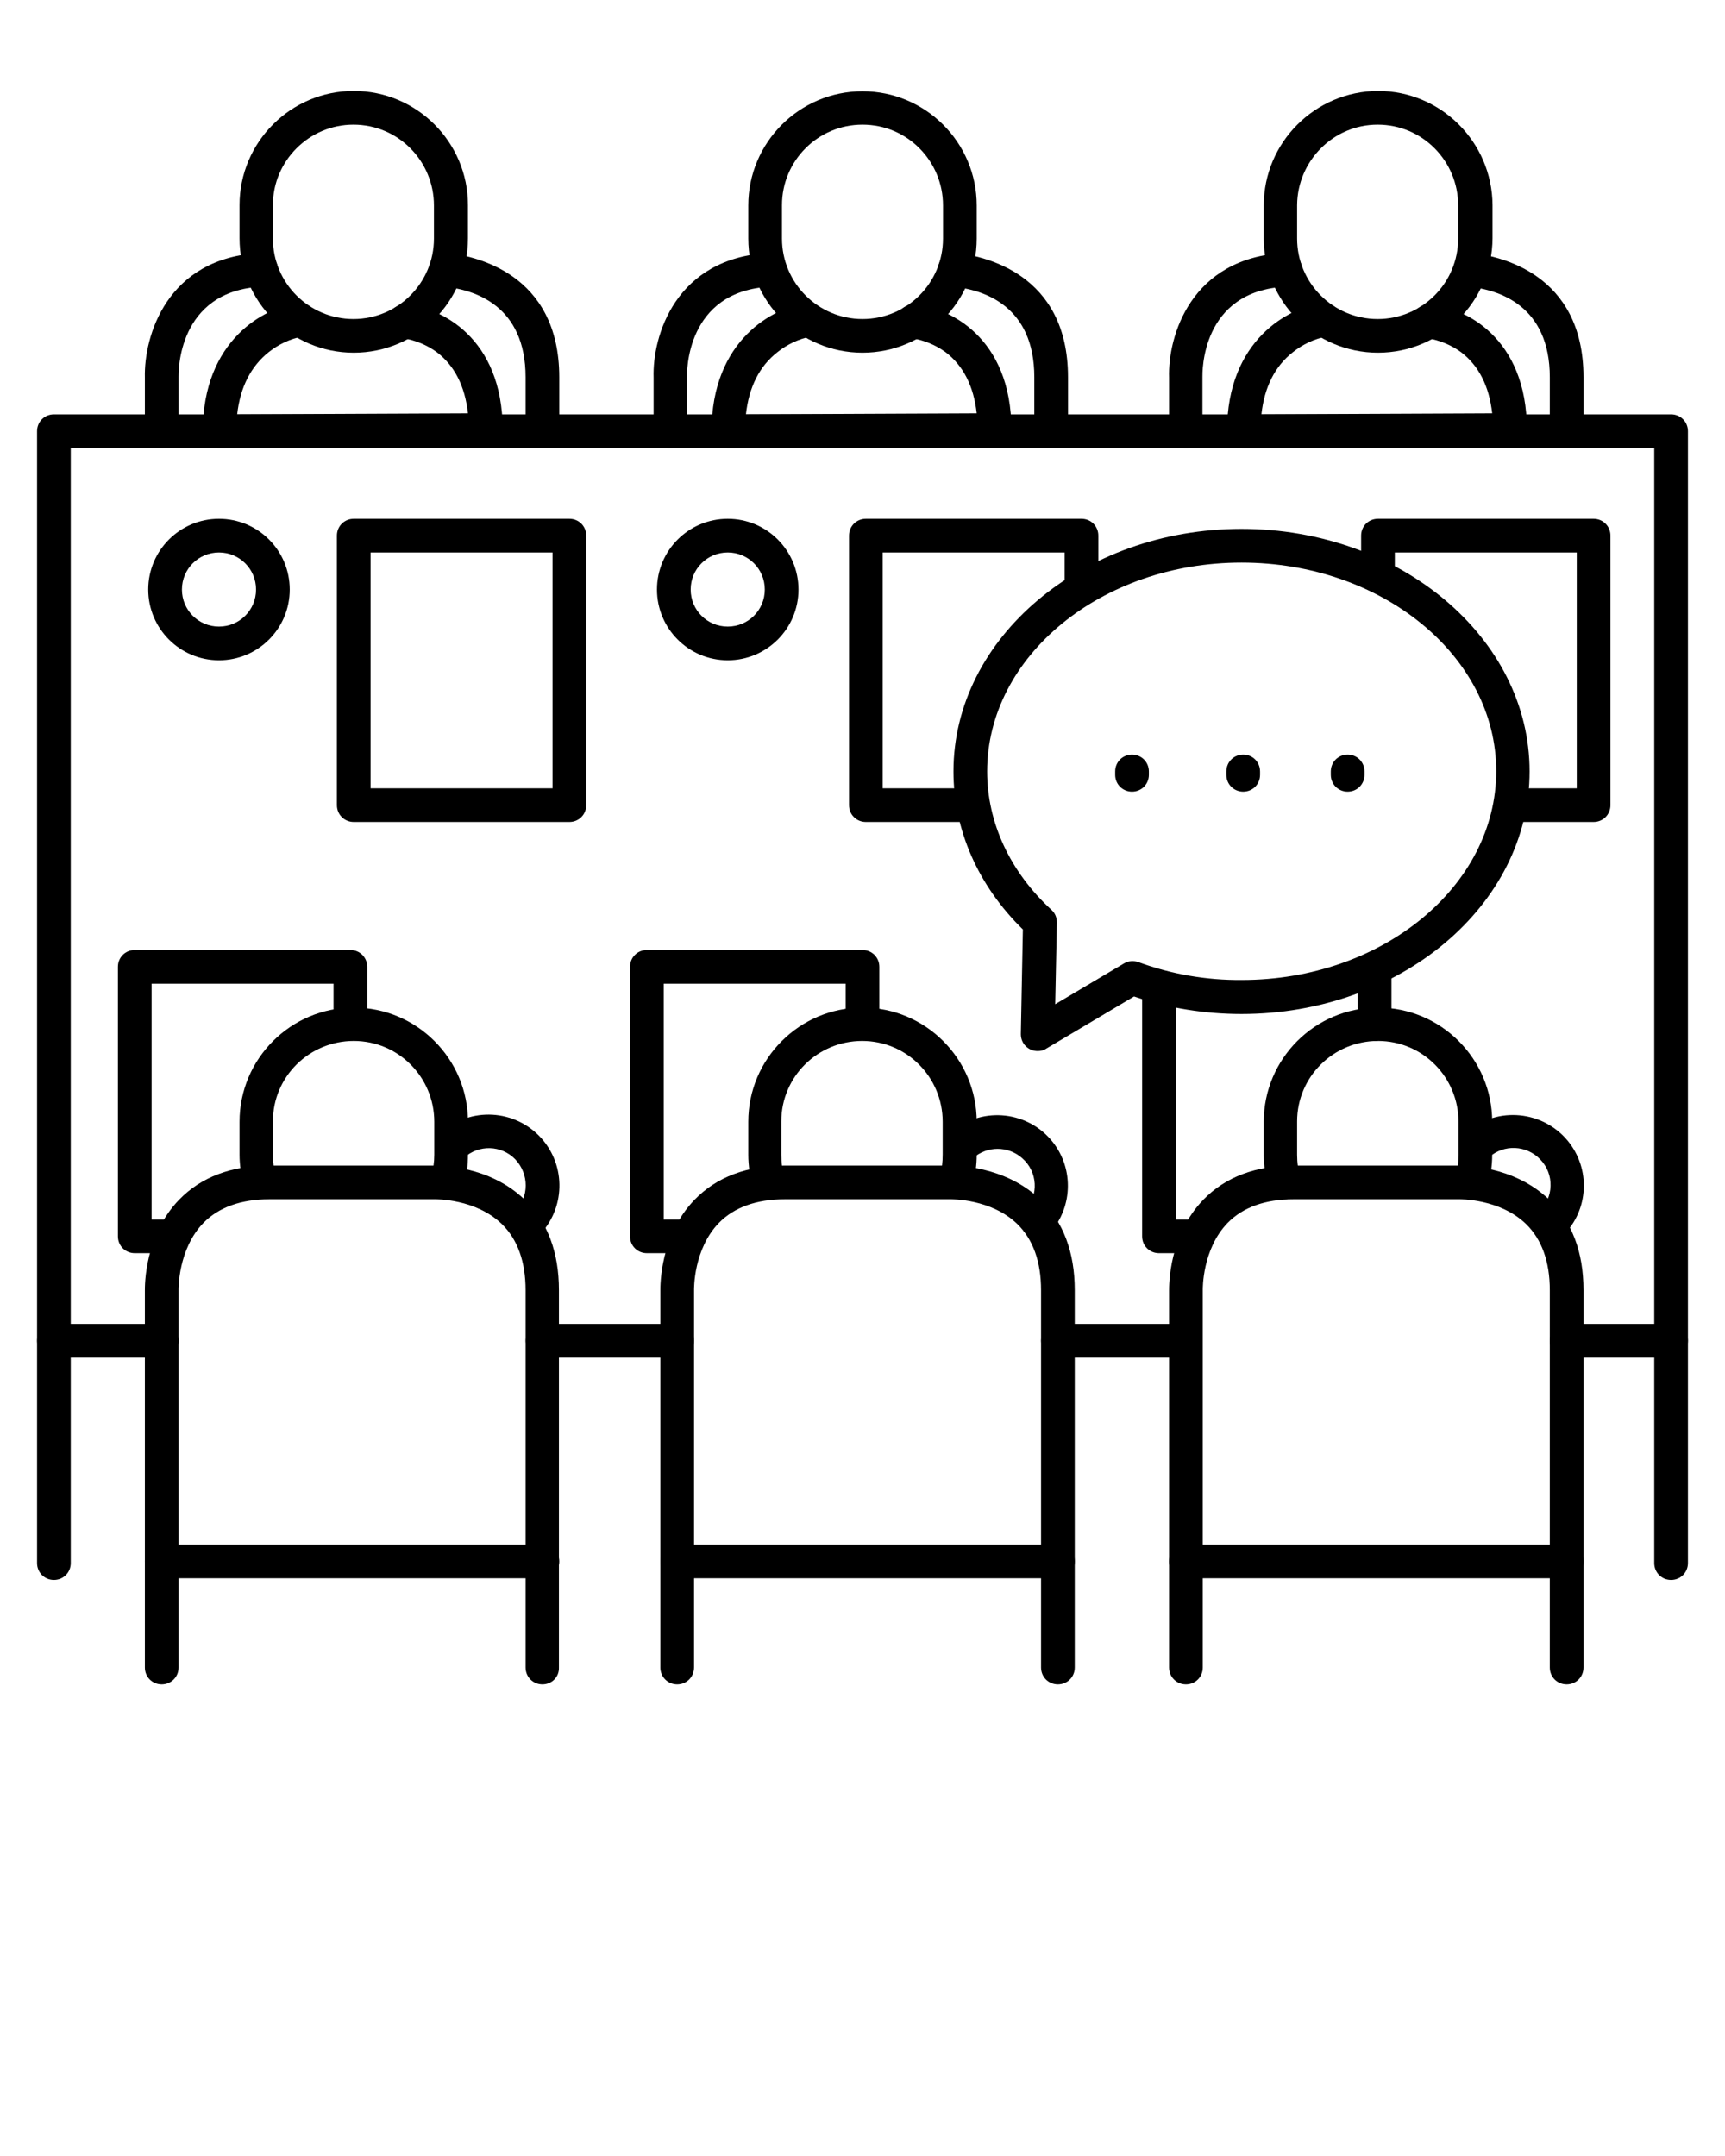 <svg id="eCGvSo84tdx1" xmlns="http://www.w3.org/2000/svg" xmlns:xlink="http://www.w3.org/1999/xlink" viewBox="0 0 512 640" shape-rendering="geometricPrecision" text-rendering="geometricPrecision"><path d="M156.3,368.3c-1.3,0-2.6-.5-3.5-1.5-2-2-2-5.1,0-7.1c4.3-4.3,4.3-11.2.1-15.6-4.1-4.2-10.8-4.4-15.2-.4-2.1,1.8-5.2,1.7-7.1-.4s-1.7-5.2.4-7.1v0c8.6-7.7,21.9-7,29.7,1.7c7.4,8.3,7.1,21-.8,28.9-1,1-2.3,1.5-3.6,1.5Z"/><path d="M308,367.6c-2.8,0-5-2.2-5-5c0-1.2.5-2.4,1.3-3.3c4.1-4.5,3.7-11.5-.9-15.5-4.2-3.7-10.4-3.7-14.6,0-2.1,1.7-5.3,1.4-7-.8-1.6-2-1.4-5,.4-6.8c8.7-7.6,22-6.7,29.6,2c6.9,7.9,6.9,19.8-.1,27.7-.9,1.1-2.3,1.7-3.7,1.7Z"/><path d="M460.3,368.3c-1.3,0-2.6-.5-3.5-1.5-2-2-2-5.1,0-7.1c4.4-4.2,4.6-11.1.4-15.5-4.1-4.3-10.8-4.6-15.2-.7-2.1,1.8-5.3,1.4-7-.7s-1.4-5.3.7-7c8.9-7.4,22.2-6.1,29.6,2.8c6.9,8.4,6.3,20.6-1.4,28.2-1,1-2.3,1.5-3.6,1.5Z"/><path d="M49.7,372h-9.7c-2.8,0-5-2.2-5-5v-80c0-2.8,2.2-5,5-5h64c2.8,0,5,2.2,5,5v15c0,2.8-2.2,5-5,5s-5-2.2-5-5v-10h-54v70h4.7c2.8,0,5,2.2,5,5s-2.3,5-5,5Z"/><path d="M203.8,372h-11.8c-2.8,0-5-2.2-5-5v-80c0-2.8,2.2-5,5-5h64c2.8,0,5,2.2,5,5v15c0,2.8-2.2,5-5,5s-5-2.2-5-5v-10h-54v70h6.8c2.8,0,5,2.2,5,5s-2.3,5-5,5Z"/><path d="M355,372h-11c-2.8,0-5-2.2-5-5v-74c0-2.8,2.2-5,5-5s5,2.2,5,5v69h6c2.8,0,5,2.2,5,5s-2.2,5-5,5Z"/><path d="M408,309c-2.8,0-5-2.2-5-5v-15c0-2.8,2.2-5,5-5s5,2.2,5,5v15c0,2.8-2.2,5-5,5Z"/><path d="M161,500c-2.8,0-5-2.2-5-5v-112c0-8.5-2.4-15.1-7-19.6-7.8-7.6-19.7-7.4-19.9-7.4h-49.1c-8.5,0-15.1,2.4-19.6,7-7.6,7.8-7.4,19.7-7.4,19.9v112.1c0,2.8-2.2,5-5,5s-5-2.2-5-5v-111.9c0-1.5-.1-16.4,10.2-27C59.7,349.4,68.7,346,80,346h48.9c1.5,0,16.4-.1,26.9,10.2c6.7,6.5,10.1,15.5,10.1,26.8v112c.1,2.8-2.1,5-4.9,5Z"/><path d="M161,468.5h-113c-2.8,0-5-2.2-5-5s2.2-5,5-5h113c2.8,0,5,2.2,5,5s-2.2,5-5,5Z"/><path d="M465,500c-2.8,0-5-2.2-5-5v-112c0-8.5-2.4-15.1-7-19.6-7.8-7.6-19.7-7.4-19.9-7.4h-49.1c-8.5,0-15.1,2.4-19.6,7-7.6,7.8-7.4,19.7-7.4,19.9v112.1c0,2.8-2.2,5-5,5s-5-2.2-5-5v-111.9c0-1.5-.1-16.4,10.2-27c6.5-6.7,15.5-10.1,26.8-10.1h48.9c1.5,0,16.4-.1,27,10.2c6.7,6.5,10.1,15.5,10.1,26.8v112c0,2.8-2.2,5-5,5Z"/><path d="M465,468.5h-113c-2.8,0-5-2.2-5-5s2.2-5,5-5h113c2.8,0,5,2.2,5,5s-2.2,5-5,5Z"/><path d="M314,500c-2.8,0-5-2.2-5-5v-112c0-8.5-2.4-15.1-7-19.6-7.8-7.6-19.7-7.4-19.9-7.4h-49.1c-8.5,0-15.1,2.4-19.6,7-7.6,7.8-7.4,19.7-7.4,19.9v112.1c0,2.8-2.2,5-5,5s-5-2.2-5-5v-111.9c0-1.5-.1-16.4,10.2-27c6.5-6.7,15.5-10.1,26.8-10.1h48.9c1.5,0,16.4-.1,27,10.2c6.7,6.5,10.1,15.5,10.1,26.8v112c0,2.8-2.2,5-5,5Z"/><path d="M314,468.5h-113c-2.8,0-5-2.2-5-5s2.2-5,5-5h113c2.8,0,5,2.2,5,5s-2.2,5-5,5Z"/><path d="M16,469c-2.8,0-5-2.2-5-5v-66c0-2.8,2.2-5,5-5s5,2.2,5,5v66c0,2.8-2.2,5-5,5Z"/><path d="M496,469c-2.8,0-5-2.2-5-5v-66c0-2.8,2.2-5,5-5s5,2.2,5,5v66c0,2.8-2.2,5-5,5Z"/><path d="M201,403h-40c-2.8,0-5-2.2-5-5s2.2-5,5-5h40c2.8,0,5,2.2,5,5s-2.2,5-5,5Z"/><path d="M351.5,403h-37.5c-2.8,0-5-2.2-5-5s2.2-5,5-5h37.5c2.8,0,5,2.2,5,5s-2.2,5-5,5Z"/><path d="M496,403h-31c-2.8,0-5-2.2-5-5s2.2-5,5-5h26v-260h-470v260h27c2.8,0,5,2.2,5,5s-2.2,5-5,5h-32c-2.8,0-5-2.2-5-5v-270c0-2.8,2.2-5,5-5h480c2.8,0,5,2.2,5,5v270c0,2.8-2.2,5-5,5Z"/><path d="M105,104.7c-18.7,0-33.9-15.2-33.9-34v-9.6c0-.1,0-.1,0-.2C71.1,42.2,86.3,27,105,27s33.9,15.2,33.9,33.9v.8v9c0,18.8-15.2,34-33.9,34ZM81,60.9v.7v9.2C81,84,91.7,94.7,104.9,94.7s23.9-10.7,23.9-23.9v-9.8c0-13.2-10.6-24-23.9-24C91.8,37,81,47.7,81,60.9v0Z"/><path d="M65.2,133c-2.8,0-5-2.2-5-5c0-27.2,18.5-36.8,28.3-38c2.7-.3,5.2,1.7,5.5,4.4s-1.6,5.1-4.3,5.5c-3.6.7-7,2.3-9.9,4.6-5.3,4.2-8.5,10.4-9.4,18.5l68.5-.3c-.9-8.1-4-14.2-9.3-18.2-2.9-2.1-6.3-3.5-9.9-4.1-2.8-.2-4.8-2.6-4.6-5.4s2.6-4.8,5.4-4.6c9.9.8,28.7,9.5,28.7,37.2c0,2.8-2.2,5-5,5l-79,.4v0Zm79-5.3v0Z"/><path d="M256,104.7c-18.7,0-33.9-15.2-33.9-33.9v-9.6c0-.1,0-.1,0-.2c0-18.7,15.2-33.9,33.9-33.9s33.9,15.2,33.9,33.9v.8v9c0,18.7-15.2,33.9-33.9,33.9ZM232.1,60.9v.7v9.2c0,13.2,10.7,23.9,23.9,23.9s23.9-10.7,23.9-23.9v-9.8c0-13.2-10.6-24-23.9-24-13.2,0-23.9,10.7-23.9,23.9Z"/><path d="M216.2,133c-2.8,0-5-2.2-5-5c0-27.2,18.5-36.8,28.3-38c2.7-.3,5.2,1.7,5.5,4.4s-1.6,5.1-4.3,5.5c-3.6.7-7,2.3-9.9,4.6-5.4,4.2-8.5,10.4-9.4,18.5l68.5-.3c-.9-8.1-4-14.2-9.3-18.2-2.9-2.1-6.3-3.5-9.9-4.1-2.8-.2-4.8-2.6-4.6-5.4s2.6-4.8,5.4-4.6v0c9.9.8,28.7,9.5,28.7,37.2c0,2.8-2.2,5-5,5l-79,.4v0Zm79-5.3v0Z"/><path d="M409,104.7c-18.7,0-33.9-15.2-33.9-33.9v-9.6c0-.1,0-.1,0-.2c0-18.7,15.2-33.9,33.9-34c18.7,0,33.9,15.2,34,33.9c0,0,0,0,0,0v.8v9c-.1,18.8-15.3,34-34,34ZM385,60.9v.7v9.2c0,13.2,10.7,23.9,23.9,23.9s23.9-10.7,23.9-23.9c0,0,0,0,0,0v-9.8c0-13.2-10.6-24-23.9-24-13.1,0-23.8,10.7-23.9,23.9Z"/><path d="M369.2,133c-2.8,0-5-2.2-5-5c0-27.2,18.5-36.8,28.3-38c2.7-.3,5.2,1.7,5.5,4.4s-1.6,5.1-4.3,5.5c-3.6.7-7,2.3-9.9,4.6-5.4,4.2-8.5,10.4-9.4,18.5l68.5-.3c-.9-8.1-4-14.2-9.3-18.2-2.9-2.1-6.3-3.5-9.9-4.1-2.8-.2-4.8-2.6-4.6-5.4s2.6-4.8,5.4-4.6v0c9.9.8,28.7,9.5,28.7,37.2c0,2.8-2.2,5-5,5l-79,.4v0Zm79-5.3v0Z"/><path d="M77.2,355.6c-2.2,0-4.2-1.5-4.8-3.6-.8-3-1.3-6.1-1.3-9.2v-9.6c0-.1,0-.1,0-.2c0-18.7,15.2-33.9,33.9-33.9s33.9,15.2,33.9,33.9v0v.8v9c0,3.1-.4,6.1-1.2,9.1-.7,2.7-3.5,4.2-6.2,3.5s-4.2-3.5-3.5-6.2c.6-2.1.9-4.2.9-6.4v-9.8c0-13.2-10.6-24-23.9-24-13.2,0-24,10.6-24,23.9v.7v9.2c0,2.2.3,4.4.9,6.5.7,2.7-.8,5.4-3.5,6.2c0,0,0,0,0,0-.3.1-.8.2-1.2.1Z"/><path d="M228.3,356c-2.2,0-4.2-1.5-4.8-3.6-.9-3.1-1.4-6.4-1.4-9.6v-9.6c0-.1,0-.1,0-.2c0-18.7,15.2-33.9,33.9-33.9s33.9,15.2,33.9,33.9v.8v9c0,3-.4,6-1.2,8.9-.8,2.7-3.5,4.2-6.2,3.4-2.6-.7-4.2-3.4-3.5-6.1.6-2.1.8-4.2.8-6.3v-9.7c0-13.2-10.6-24-23.9-24-13.2,0-24,10.6-24,23.9v.7v9.2c0,2.3.3,4.6,1,6.8.8,2.6-.7,5.4-3.4,6.2-.3.2-.7.2-1.2.2v0Z"/><path d="M381.3,356c-2.2,0-4.2-1.5-4.8-3.6-.9-3.1-1.4-6.4-1.4-9.6v-9.6c0-.1,0-.1,0-.2c0-18.7,15.2-33.9,33.9-33.9s33.9,15.2,33.9,33.9v0v.8v9c0,3.3-.5,6.5-1.4,9.7-.8,2.6-3.6,4.2-6.2,3.4s-4.2-3.6-3.4-6.2v0c.7-2.2,1-4.5,1-6.8v-9.9c0-13.2-10.6-24-23.9-24-13.2,0-24,10.6-24,23.9v.7v9.2c0,2.3.3,4.6,1,6.8.8,2.6-.7,5.4-3.4,6.2-.3.2-.8.2-1.3.2v0Z"/><path d="M161,132c-2.8,0-5-2.2-5-5v-15c0-21.3-15.1-26-24.1-26.9-2.8-.3-4.8-2.7-4.5-5.5s2.7-4.8,5.5-4.5c7.8.9,33.1,5.8,33.1,36.9v15c0,2.8-2.2,5-5,5Z"/><path d="M48,133c-2.8,0-5-2.2-5-5v-15.9c-.3-12.2,6.4-35.6,34.3-37c2.8-.1,5.1,2,5.2,4.8s-2,5.1-4.8,5.2C52.5,86.3,53,110.8,53,111.8v16.2c0,2.8-2.2,5-5,5Z"/><path d="M312,132c-2.8,0-5-2.2-5-5v-15c0-21.3-15.1-26-24.1-26.9-2.8-.3-4.8-2.7-4.5-5.5s2.7-4.8,5.5-4.5c7.8.9,33.1,5.8,33.1,36.9v15c0,2.8-2.2,5-5,5Z"/><path d="M199,133c-2.8,0-5-2.2-5-5v-15.9c-.4-12.2,6.4-35.6,34.3-37c2.8-.1,5.1,2,5.2,4.8s-2,5.1-4.8,5.2c-25.3,1.2-24.8,25.7-24.8,26.8v16.1c.1,2.8-2.1,5-4.9,5Z"/><path d="M465,132c-2.8,0-5-2.2-5-5v-15c0-21.3-15.1-26-24.1-26.9-2.8-.3-4.8-2.7-4.5-5.5s2.7-4.8,5.5-4.5c7.8.9,33.1,5.8,33.1,36.9v15c0,2.8-2.2,5-5,5Z"/><path d="M352,133c-2.8,0-5-2.2-5-5v-15.9c-.4-12.2,6.4-35.6,34.3-37c2.8-.1,5.1,2,5.2,4.8s-2,5.1-4.8,5.2c-25.4,1.2-24.8,25.7-24.8,26.8v16.1c.1,2.8-2.1,5-4.9,5Z"/><path d="M169,244h-64c-2.8,0-5-2.2-5-5v-80c0-2.8,2.2-5,5-5h64c2.8,0,5,2.2,5,5v80c0,2.8-2.2,5-5,5Zm-59-10h54v-70h-54v70Z"/><path d="M288,244h-31c-2.8,0-5-2.2-5-5v-80c0-2.8,2.2-5,5-5h64c2.8,0,5,2.2,5,5v15.2c0,2.8-2.2,5-5,5s-5-2.2-5-5v-10.2h-54v70h26c2.8,0,5,2.2,5,5s-2.2,5-5,5Z"/><path d="M473,244h-24c-2.8,0-5-2.2-5-5s2.2-5,5-5h19v-70h-54v6.8c0,2.8-2.2,5-5,5s-5-2.2-5-5v-11.8c0-2.8,2.2-5,5-5h64c2.8,0,5,2.2,5,5v80c0,2.8-2.2,5-5,5Z"/><path d="M65,196c-11.6,0-21-9.4-21-21s9.4-21,21-21s21,9.4,21,21v0c0,11.6-9.4,21-21,21Zm0-32c-6.1,0-11,4.9-11,11s4.9,11,11,11s11-4.9,11-11v0c0-6.1-4.9-11-11-11Z"/><path d="M216,196c-11.6,0-21-9.4-21-21s9.4-21,21-21s21,9.4,21,21v0c0,11.6-9.4,21-21,21Zm0-32c-6.1,0-11,4.9-11,11s4.9,11,11,11s11-4.9,11-11v0c0-6.1-4.9-11-11-11Z"/><path d="M369,235c-2.8,0-5-2.2-5-5v-1c0-2.8,2.2-5,5-5s5,2.2,5,5v1c0,2.8-2.2,5-5,5Z"/><path d="M336,235c-2.8,0-5-2.2-5-5v-1c0-2.8,2.2-5,5-5s5,2.2,5,5v1c0,2.8-2.2,5-5,5Z"/><path d="M400,235c-2.8,0-5-2.2-5-5v-1c0-2.8,2.2-5,5-5s5,2.2,5,5v1c0,2.8-2.2,5-5,5Z"/><path d="M308,312c-2.8,0-5-2.2-5-5c0,0,0-.1,0-.1l.6-31c-13.3-13-20.6-29.6-20.6-46.9c0-39.7,38.4-72,85.5-72s85.5,32.3,85.5,72-38.4,72-85.5,72c-10.8,0-21.6-1.7-31.9-5.2l-26.1,15.5c-.7.5-1.6.7-2.5.7Zm60.5-145c-41.6,0-75.5,27.8-75.5,62c0,15.2,6.8,29.8,19.1,41.1c1.1,1,1.6,2.3,1.6,3.8l-.5,24.2L333.6,286c1.3-.8,2.9-.9,4.3-.4c9.8,3.6,20.2,5.4,30.7,5.3c41.6,0,75.5-27.8,75.5-62s-34-61.9-75.6-61.9Z"/></svg>
